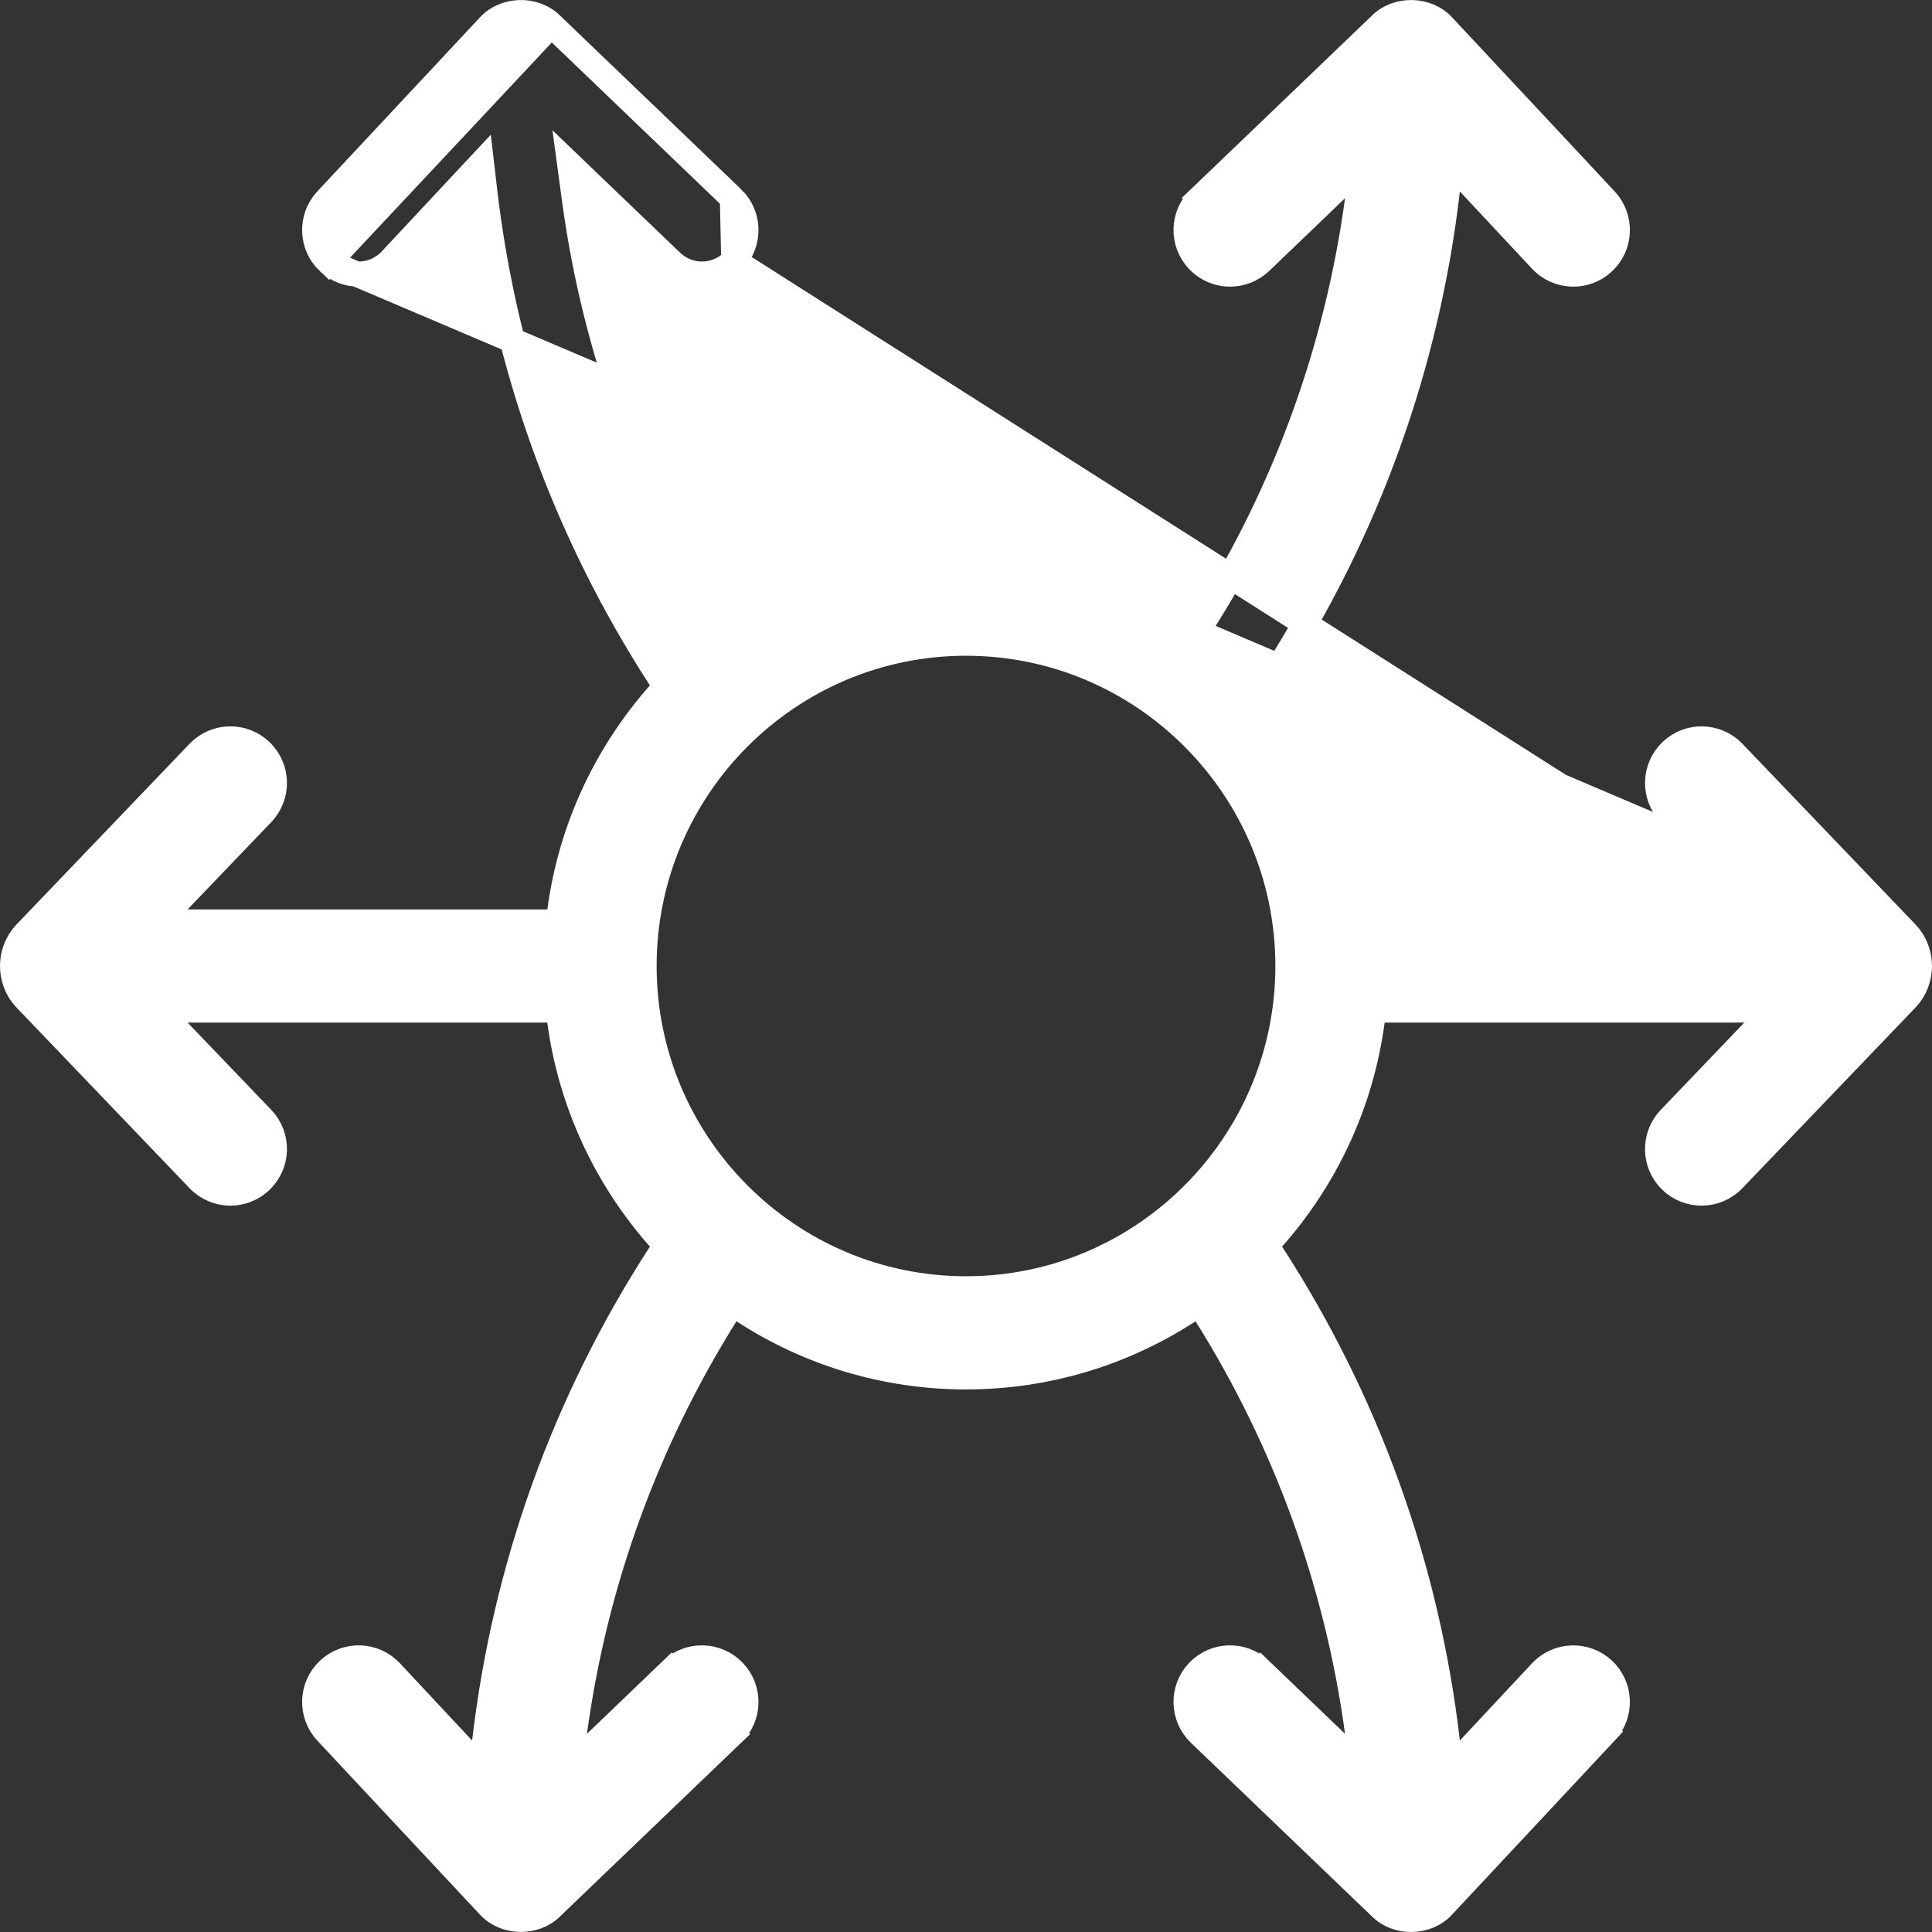 <svg width="24" height="24" viewBox="0 0 24 24" fill="none" xmlns="http://www.w3.org/2000/svg">
<rect x="0" y="0" width="24" height="24" fill="#333333" stroke="none"/>
<path d="M22.035 11.453H21.669H17.201H17.065L17.047 11.318C16.909 10.29 16.465 9.358 15.81 8.618L15.732 8.529L15.796 8.429C16.988 6.589 17.729 4.524 17.98 2.362L18.019 2.026L18.25 2.273L19.145 3.231C19.253 3.346 19.398 3.405 19.545 3.405C19.679 3.405 19.812 3.356 19.918 3.257C20.139 3.051 20.15 2.705 19.944 2.484L17.929 0.327L17.927 0.325L17.927 0.325C17.732 0.109 17.36 0.099 17.153 0.304L17.151 0.306L17.151 0.306L14.902 2.463L14.794 2.35L14.902 2.463C14.684 2.672 14.677 3.018 14.886 3.236L14.886 3.236C14.993 3.348 15.136 3.405 15.28 3.405C15.416 3.405 15.553 3.354 15.659 3.253C15.659 3.253 15.659 3.253 15.659 3.253L16.6 2.35L16.923 2.04L16.863 2.484C16.613 4.325 15.977 6.084 14.984 7.669L14.899 7.803L14.766 7.717C13.969 7.198 13.019 6.896 12 6.896C10.981 6.896 10.031 7.198 9.234 7.717L9.101 7.803L9.016 7.669C8.023 6.084 7.387 4.325 7.137 2.484L7.077 2.04L7.4 2.35L8.342 3.253L8.342 3.253C8.448 3.354 8.584 3.405 8.72 3.405C8.864 3.405 9.007 3.348 9.115 3.236L22.035 11.453ZM22.035 11.453L21.782 11.189M22.035 11.453L21.782 11.189M21.782 11.189L20.743 10.105C20.534 9.887 20.542 9.54 20.76 9.331C20.978 9.122 21.324 9.13 21.533 9.348L23.687 11.597M21.782 11.189L23.687 11.597M23.687 11.597C23.687 11.597 23.687 11.597 23.687 11.597C23.896 11.821 23.896 12.179 23.687 12.403C23.687 12.403 23.687 12.403 23.687 12.403L21.532 14.652C21.532 14.652 21.532 14.652 21.532 14.652C21.425 14.764 21.282 14.821 21.138 14.821C21.001 14.821 20.865 14.77 20.759 14.669L20.759 14.669C20.541 14.46 20.534 14.114 20.743 13.895L21.781 12.811L22.035 12.547H21.669H17.201H17.064L17.046 12.682C16.909 13.71 16.465 14.642 15.81 15.382L15.731 15.471L15.796 15.571C16.988 17.411 17.729 19.476 17.98 21.639L18.019 21.974L18.25 21.727L19.145 20.769C19.145 20.769 19.145 20.769 19.145 20.769C19.351 20.548 19.697 20.537 19.918 20.743C20.138 20.949 20.15 21.295 19.944 21.516L20.058 21.622L19.944 21.516L17.929 23.672L17.929 23.672L17.927 23.675C17.732 23.891 17.36 23.902 17.153 23.696L17.151 23.694L14.902 21.537C14.684 21.328 14.677 20.982 14.885 20.764C15.094 20.546 15.44 20.538 15.658 20.747L15.767 20.635L15.658 20.747L16.6 21.65L16.923 21.96L16.863 21.516C16.613 19.675 15.977 17.916 14.984 16.331L14.899 16.197L14.766 16.283C13.969 16.802 13.019 17.104 12 17.104C10.981 17.104 10.031 16.802 9.234 16.283L9.1 16.197L9.016 16.331C8.023 17.916 7.387 19.675 7.137 21.516L7.077 21.96L7.4 21.65L8.341 20.747L8.233 20.635L8.341 20.747C8.559 20.538 8.905 20.546 9.114 20.764C9.323 20.982 9.316 21.328 9.098 21.537L9.206 21.65L9.098 21.537L6.849 23.694L6.849 23.694L6.847 23.696C6.64 23.901 6.268 23.891 6.073 23.674L6.073 23.674L6.071 23.672L4.056 21.516C3.85 21.295 3.862 20.949 4.082 20.743C4.303 20.536 4.649 20.548 4.855 20.769L5.75 21.727L5.981 21.974L6.02 21.639C6.271 19.476 7.012 17.411 8.204 15.571L8.269 15.471L8.19 15.382C7.535 14.642 7.091 13.71 6.953 12.682L6.935 12.547H6.799H2.331H1.965L2.218 12.811L3.257 13.895C3.466 14.114 3.458 14.46 3.24 14.669C3.134 14.77 2.998 14.821 2.862 14.821C2.718 14.821 2.575 14.764 2.467 14.652L2.467 14.652L0.313 12.403C0.313 12.403 0.313 12.403 0.313 12.403C0.104 12.179 0.104 11.821 0.313 11.597C0.313 11.597 0.313 11.597 0.313 11.597L2.467 9.348C2.676 9.129 3.022 9.122 3.24 9.331C3.458 9.54 3.466 9.886 3.257 10.105L2.218 11.189L1.965 11.453H2.331H6.799H6.935L6.954 11.317C7.091 10.29 7.535 9.358 8.19 8.618L8.269 8.529L8.204 8.429C7.012 6.589 6.271 4.524 6.02 2.361L5.981 2.026L5.75 2.273L4.855 3.231C4.855 3.231 4.855 3.231 4.855 3.231C4.747 3.346 4.602 3.405 4.455 3.405C4.321 3.405 4.188 3.356 4.082 3.257L23.687 11.597ZM6.849 0.306L6.847 0.304C6.64 0.099 6.268 0.109 6.073 0.325L6.071 0.328L6.071 0.328L4.056 2.484L4.056 2.484C3.85 2.705 3.862 3.051 4.082 3.257L6.849 0.306ZM6.849 0.306L9.098 2.463C9.098 2.463 9.098 2.463 9.098 2.463M6.849 0.306L9.098 2.463M9.098 2.463C9.316 2.672 9.323 3.018 9.115 3.236L9.098 2.463ZM12 7.99C9.794 7.99 8.001 9.789 8.001 12C8.001 14.211 9.794 16.01 12 16.01C14.206 16.01 15.999 14.211 15.999 12C15.999 9.789 14.206 7.99 12 7.99Z" fill="white" stroke="white" stroke-width="0.312"/>
</svg>
